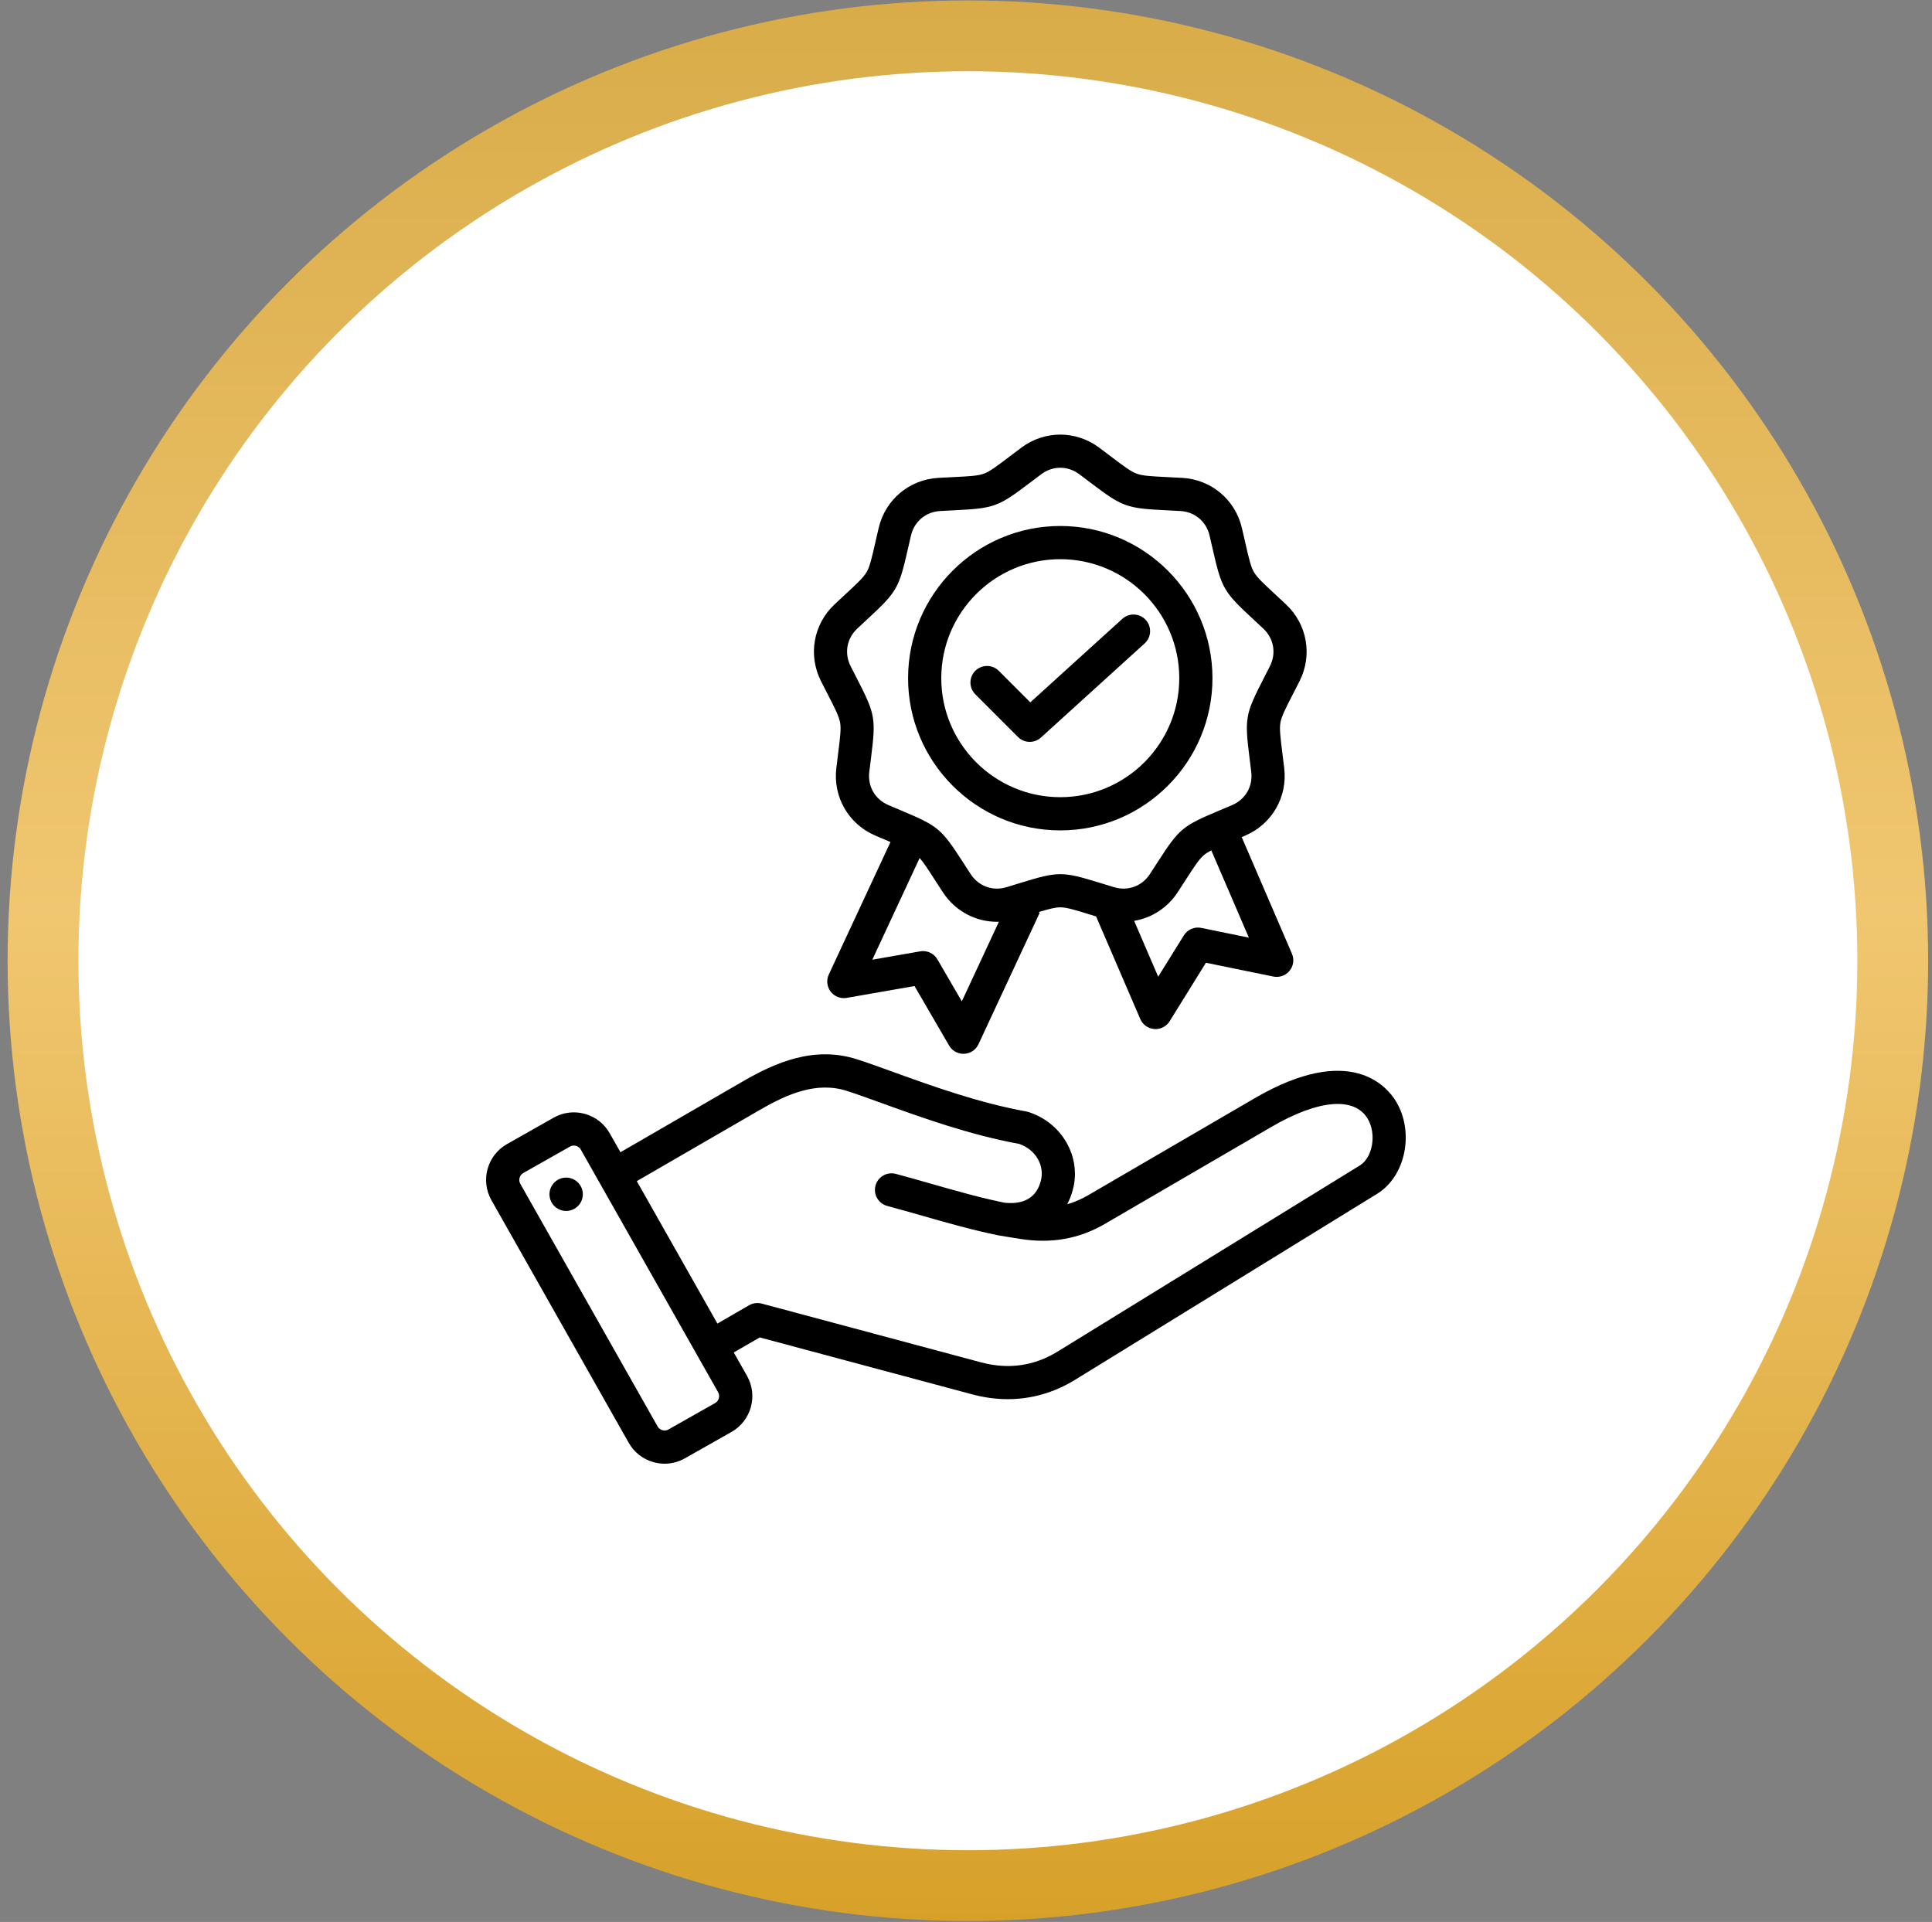 <?xml version="1.0" encoding="UTF-8"?> <svg xmlns="http://www.w3.org/2000/svg" width="191" height="190" viewBox="0 0 191 190" fill="none"><rect x="0" y="0" width="191" height="190" fill="#808080" stroke="none"/><circle cx="95.686" cy="94.977" r="91.434" fill="white" stroke="url(#paint0_linear_731_968)" stroke-width="7"></circle><path d="M138.023 108.903C137.14 107.429 133.522 103.048 124.044 108.567L107.583 118.155C106.905 118.55 106.217 118.848 105.505 119.051C105.736 118.614 105.923 118.135 106.061 117.619C106.928 114.386 105.009 111.011 101.693 109.936C101.623 109.913 101.551 109.895 101.478 109.882C96.763 109.031 92.101 107.346 88.356 105.992C87.051 105.52 85.818 105.075 84.769 104.735C80.487 103.346 76.633 105.055 73.428 106.911L61.339 113.91L60.274 112.029C59.74 111.086 58.87 110.407 57.821 110.116C56.774 109.826 55.677 109.96 54.735 110.493L50.116 113.107C48.166 114.211 47.477 116.696 48.581 118.646L62.159 142.638C62.693 143.58 63.564 144.259 64.612 144.55C64.974 144.65 65.342 144.7 65.708 144.7C66.4 144.7 67.082 144.522 67.699 144.173L72.317 141.559C74.268 140.455 74.956 137.971 73.853 136.02L72.54 133.702L75.113 132.217L96.123 137.847C97.302 138.163 98.475 138.32 99.629 138.32C101.963 138.32 104.218 137.677 106.279 136.408L136.151 118.014C138.953 116.289 139.846 111.946 138.023 108.903ZM70.7 138.703L66.082 141.317C65.84 141.454 65.606 141.42 65.488 141.387C65.37 141.355 65.152 141.264 65.015 141.022L51.437 117.03C51.228 116.661 51.364 116.172 51.733 115.963L56.351 113.349C56.486 113.273 56.618 113.25 56.729 113.25C56.818 113.25 56.893 113.265 56.945 113.279C57.063 113.312 57.281 113.403 57.418 113.645L70.996 137.636C71.205 138.006 71.069 138.494 70.7 138.703ZM98.765 122.138L100.812 122.471C103.916 122.968 106.671 122.484 109.235 120.991L125.696 111.403C130.337 108.7 133.893 108.395 135.207 110.589C136.107 112.092 135.715 114.429 134.43 115.22L104.558 133.614C102.233 135.045 99.681 135.403 96.972 134.677L75.305 128.871C74.885 128.759 74.437 128.818 74.06 129.035L70.924 130.846L62.956 116.766L75.072 109.751C77.781 108.182 80.708 106.867 83.756 107.856C84.754 108.18 85.906 108.596 87.24 109.078C91.07 110.463 95.83 112.184 100.776 113.09C102.397 113.663 103.304 115.228 102.891 116.769C102.347 118.799 100.644 119.051 99.286 118.896C96.873 118.399 94.576 117.743 92.145 117.049C90.989 116.719 89.793 116.377 88.563 116.048C87.688 115.814 86.787 116.333 86.553 117.208C86.318 118.084 86.838 118.983 87.713 119.218C88.917 119.54 90.1 119.878 91.244 120.205C93.76 120.923 96.137 121.602 98.699 122.126M57.602 117.826C57.734 118.727 57.111 119.564 56.209 119.696C55.308 119.828 54.471 119.204 54.339 118.303C54.208 117.402 54.831 116.565 55.733 116.433C56.634 116.301 57.471 116.925 57.602 117.826ZM81.806 68.594C82.565 70.074 82.946 70.817 83.055 71.435C83.164 72.053 83.06 72.881 82.853 74.532C82.801 74.947 82.743 75.41 82.681 75.93C82.339 78.788 83.888 81.471 86.534 82.604C87.016 82.811 87.445 82.991 87.831 83.154C87.901 83.184 87.968 83.212 88.035 83.24L81.936 96.34C81.678 96.894 81.749 97.546 82.121 98.031C82.493 98.516 83.103 98.754 83.706 98.649L90.41 97.478L93.829 103.362C94.123 103.868 94.665 104.178 95.247 104.178C95.272 104.178 95.297 104.177 95.322 104.176C95.933 104.149 96.477 103.784 96.735 103.23L102.79 90.225L102.67 90.17C103.707 89.856 104.318 89.698 104.82 89.698C105.447 89.698 106.245 89.945 107.835 90.435C108.001 90.487 108.178 90.541 108.361 90.598L112.731 100.742C112.973 101.303 113.506 101.684 114.116 101.729C114.157 101.732 114.198 101.734 114.238 101.734C114.803 101.734 115.331 101.442 115.632 100.958L119.22 95.176L125.887 96.541C126.486 96.664 127.104 96.443 127.489 95.969C127.875 95.495 127.965 94.846 127.724 94.284L122.757 82.754C122.87 82.706 122.986 82.656 123.106 82.605C125.752 81.471 127.301 78.789 126.959 75.93C126.897 75.41 126.839 74.948 126.787 74.533C126.58 72.882 126.476 72.053 126.585 71.436C126.694 70.818 127.075 70.075 127.834 68.594C128.025 68.222 128.238 67.807 128.474 67.34C129.773 64.771 129.235 61.721 127.136 59.75C126.754 59.392 126.412 59.075 126.106 58.79C124.886 57.659 124.274 57.091 123.96 56.548C123.646 56.005 123.461 55.19 123.091 53.569C122.998 53.16 122.894 52.706 122.775 52.196C122.118 49.393 119.745 47.402 116.87 47.242C116.348 47.213 115.882 47.19 115.464 47.169C113.803 47.087 112.969 47.045 112.379 46.83C111.79 46.616 111.124 46.111 109.798 45.107C109.465 44.854 109.093 44.573 108.674 44.259C106.369 42.533 103.272 42.533 100.967 44.259C100.548 44.573 100.176 44.854 99.843 45.107C98.517 46.111 97.851 46.616 97.262 46.83C96.672 47.045 95.838 47.087 94.177 47.169C93.759 47.19 93.293 47.213 92.77 47.242C89.896 47.402 87.523 49.393 86.867 52.196C86.747 52.706 86.644 53.16 86.55 53.568C86.18 55.19 85.995 56.004 85.681 56.548C85.367 57.091 84.755 57.659 83.535 58.79C83.228 59.075 82.887 59.392 82.505 59.75C80.406 61.721 79.868 64.77 81.167 67.34C81.402 67.807 81.615 68.222 81.806 68.594ZM95.087 98.994L92.673 94.84C92.328 94.246 91.649 93.93 90.972 94.048L86.238 94.875L90.917 84.825C91.304 85.256 91.736 85.925 92.45 87.03C92.677 87.381 92.93 87.773 93.216 88.211C94.433 90.073 96.447 91.128 98.571 91.128C98.631 91.128 98.692 91.123 98.752 91.122L95.087 98.994ZM118.758 91.731C118.085 91.593 117.397 91.889 117.035 92.473L114.501 96.556L112.124 91.036C113.845 90.748 115.41 89.76 116.424 88.211C116.71 87.773 116.963 87.382 117.19 87.03C118.092 85.632 118.545 84.931 119.026 84.528C119.213 84.37 119.446 84.225 119.75 84.067L123.466 92.695L118.758 91.731ZM84.75 62.143C85.127 61.789 85.464 61.477 85.767 61.196C88.68 58.494 88.865 58.171 89.749 54.298C89.841 53.895 89.943 53.447 90.061 52.944C90.388 51.55 91.523 50.598 92.952 50.519C93.468 50.49 93.927 50.467 94.34 50.446C98.308 50.249 98.657 50.121 101.824 47.722C102.153 47.473 102.52 47.195 102.933 46.885C103.507 46.456 104.163 46.242 104.82 46.242C105.477 46.242 106.134 46.456 106.707 46.885C107.121 47.195 107.487 47.472 107.816 47.722C110.983 50.121 111.333 50.248 115.301 50.446C115.713 50.467 116.172 50.489 116.688 50.518C118.118 50.598 119.252 51.55 119.579 52.944C119.697 53.447 119.799 53.895 119.891 54.298C120.775 58.171 120.961 58.494 123.874 61.196C124.176 61.476 124.513 61.789 124.89 62.143C125.934 63.122 126.191 64.581 125.545 65.859C125.312 66.32 125.102 66.729 124.914 67.097C123.101 70.632 123.036 70.999 123.531 74.941C123.582 75.35 123.639 75.806 123.701 76.319C123.871 77.741 123.13 79.024 121.814 79.587C121.339 79.791 120.915 79.969 120.535 80.13C116.874 81.672 116.588 81.912 114.433 85.249C114.209 85.596 113.96 85.982 113.677 86.415C112.893 87.613 111.502 88.119 110.131 87.705C109.636 87.556 109.197 87.421 108.803 87.299C105.007 86.127 104.634 86.127 100.837 87.299C100.443 87.421 100.004 87.556 99.509 87.705C98.139 88.12 96.746 87.613 95.963 86.415C95.68 85.982 95.431 85.596 95.207 85.249C93.052 81.912 92.766 81.672 89.105 80.13C88.725 79.969 88.301 79.791 87.826 79.587C86.51 79.024 85.769 77.741 85.939 76.319C86.001 75.806 86.058 75.35 86.109 74.94C86.604 70.998 86.539 70.632 84.726 67.096C84.538 66.729 84.328 66.32 84.095 65.859C83.449 64.581 83.706 63.123 84.75 62.143ZM104.82 82.092C113.116 82.092 119.866 75.342 119.866 67.045C119.866 58.749 113.116 51.999 104.82 51.999C96.523 51.999 89.774 58.749 89.774 67.045C89.774 75.342 96.523 82.092 104.82 82.092ZM104.82 55.281C111.306 55.281 116.584 60.558 116.584 67.045C116.584 73.532 111.307 78.809 104.82 78.809C98.333 78.809 93.055 73.532 93.055 67.045C93.055 60.558 98.333 55.281 104.82 55.281ZM100.642 72.86L96.42 68.637C95.779 67.996 95.779 66.957 96.42 66.316C97.061 65.675 98.1 65.675 98.74 66.316L101.858 69.434L110.957 61.176C111.628 60.567 112.666 60.617 113.275 61.288C113.884 61.96 113.834 62.998 113.163 63.606L102.906 72.915C102.592 73.199 102.197 73.341 101.803 73.341C101.382 73.341 100.962 73.18 100.642 72.86Z" fill="black"></path><defs><linearGradient id="paint0_linear_731_968" x1="95.686" y1="0.043" x2="95.686" y2="189.91" gradientUnits="userSpaceOnUse"><stop stop-color="#D9AC49"></stop><stop offset="0.475" stop-color="#F0C670"></stop><stop offset="1" stop-color="#D7A129"></stop></linearGradient></defs></svg> 